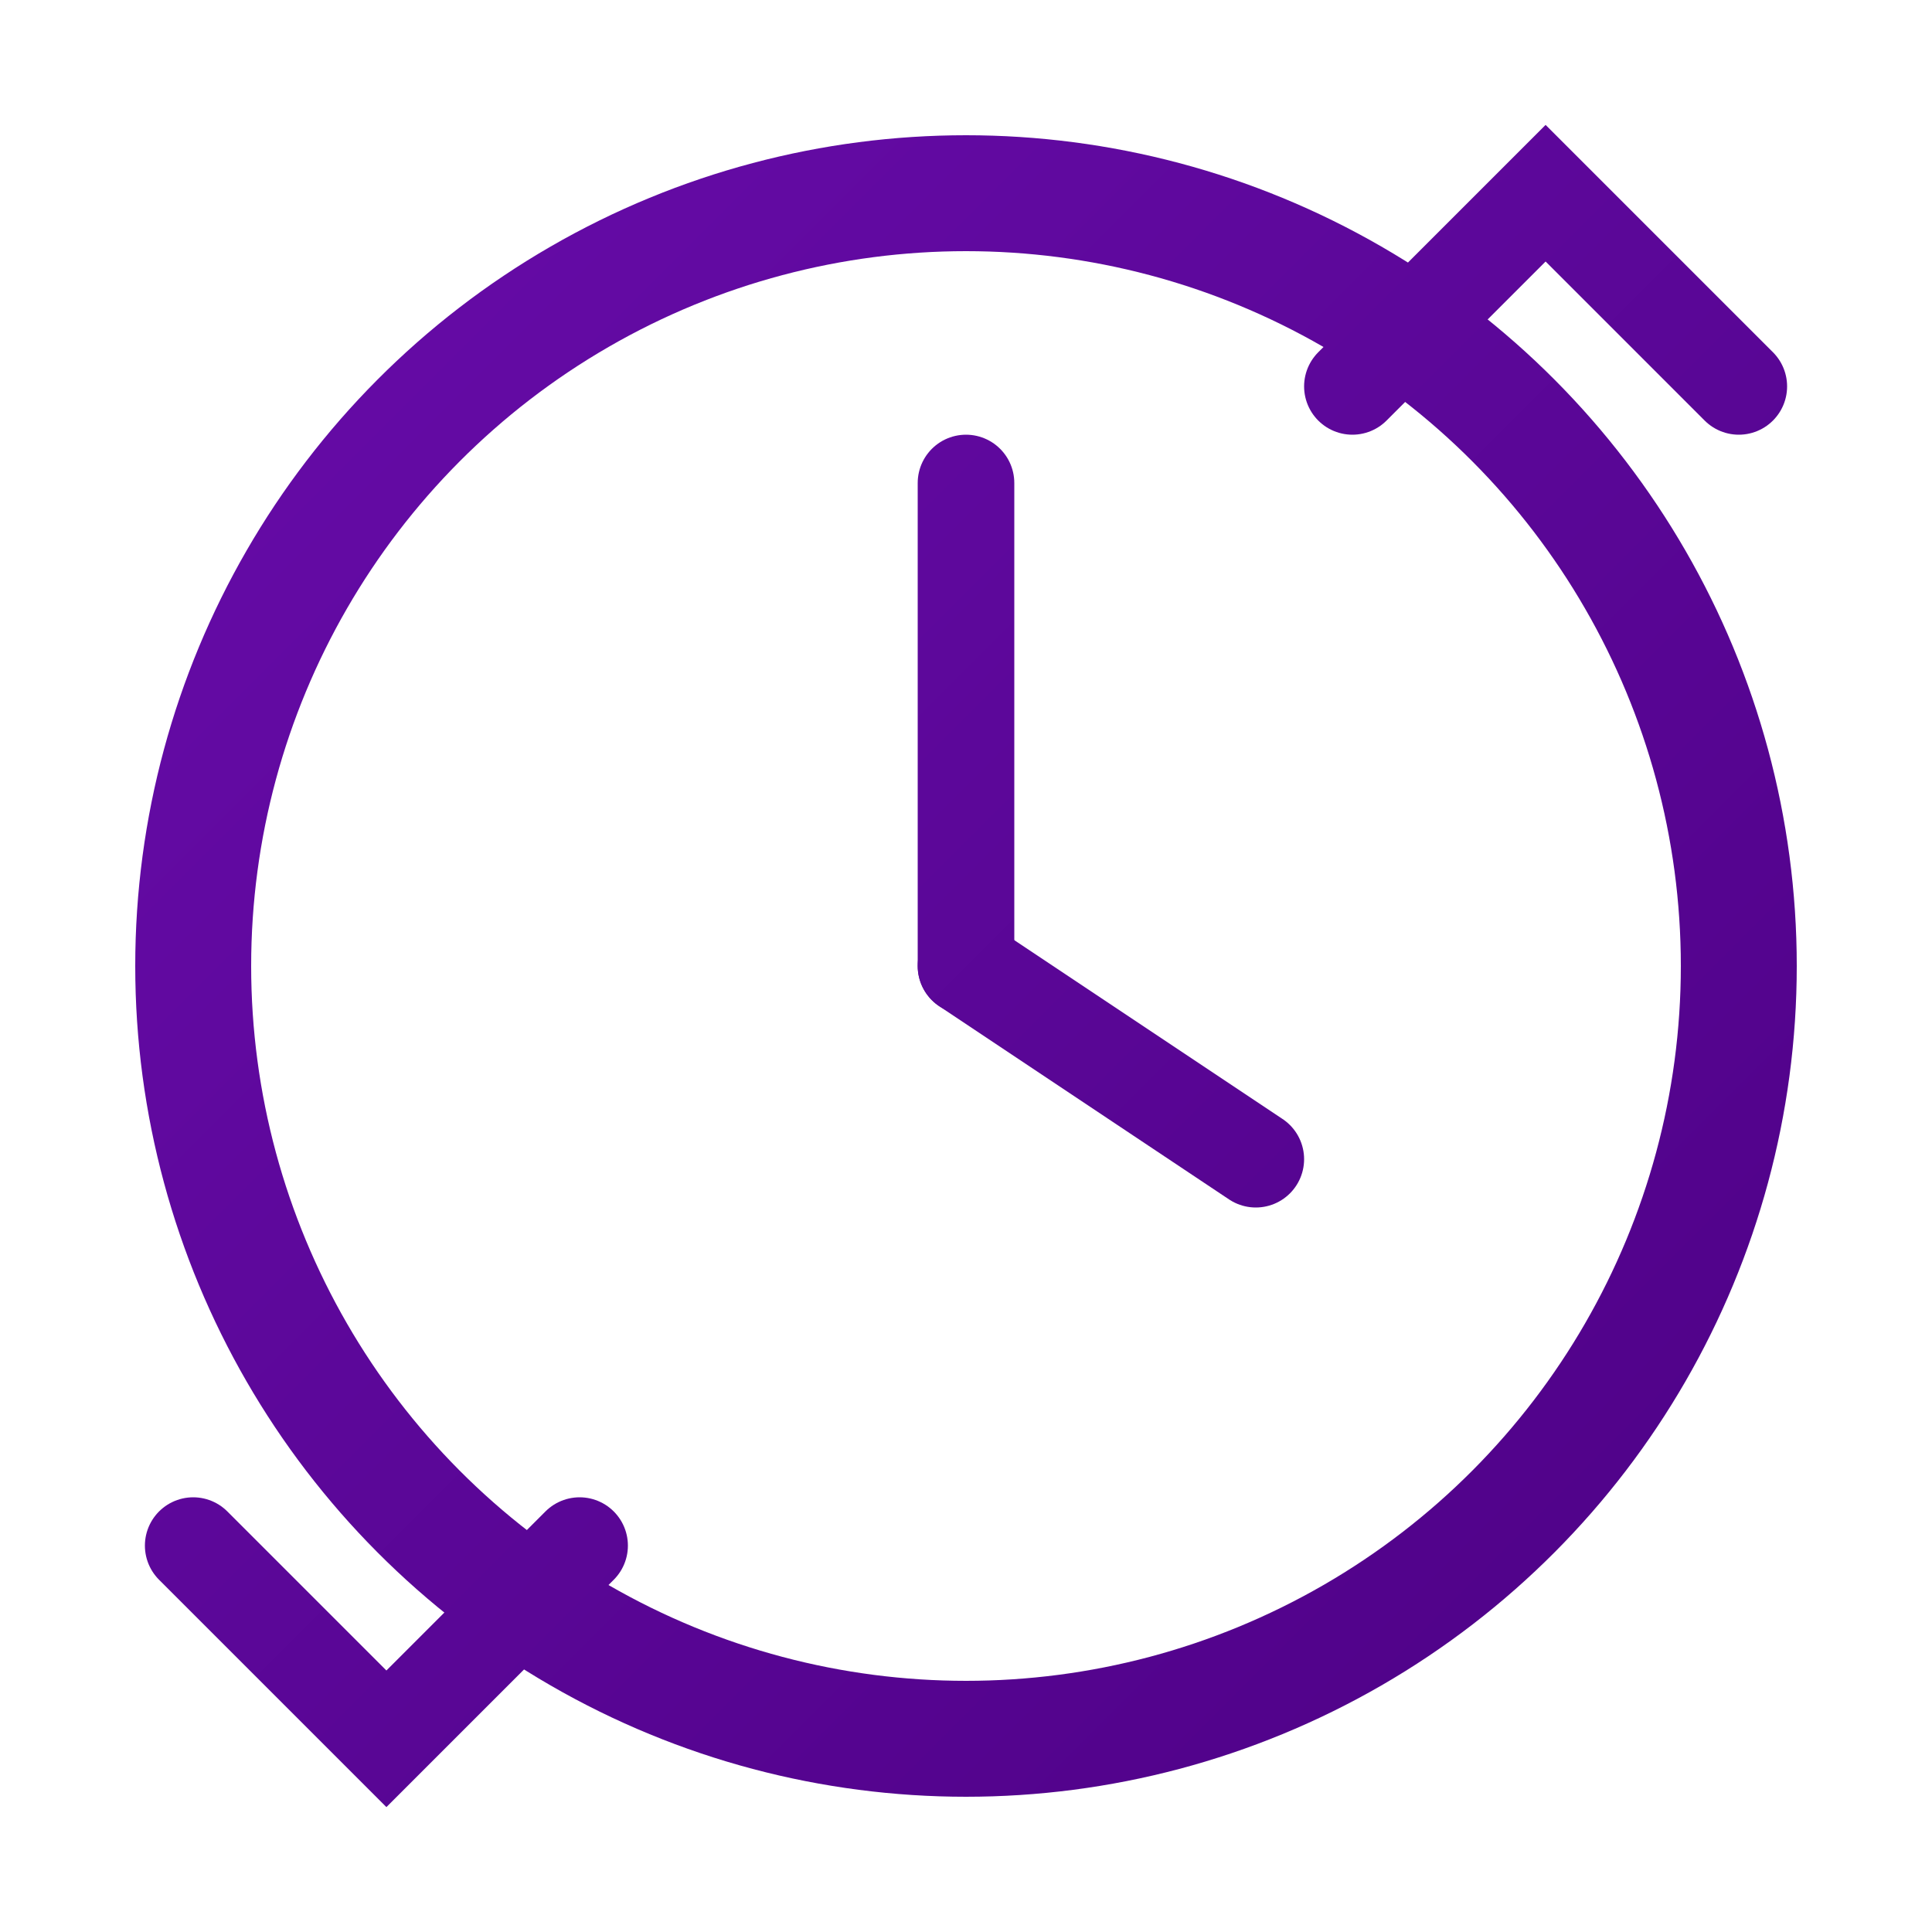 <svg
    width="100"
    height="100"
    viewBox="0 0 100 100"
    fill="none"
    xmlns="http://www.w3.org/2000/svg"
>
    <circle cx="50" cy="50" r="40" stroke="url(#gradient)" stroke-width="6" fill="none"/>
    <line x1="50" y1="50" x2="50" y2="25" stroke="url(#gradient)" stroke-width="5" stroke-linecap="round"/>
    <line x1="50" y1="50" x2="65" y2="60" stroke="url(#gradient)" stroke-width="5" stroke-linecap="round"/>
    <path d="M70,20 L80,10 L90,20" stroke="url(#gradient)" stroke-width="5" stroke-linecap="round" fill="none"/>
    <path d="M30,80 L20,90 L10,80" stroke="url(#gradient)" stroke-width="5" stroke-linecap="round" fill="none"/>
    <defs>
        <linearGradient id="gradient" x1="0" y1="0" x2="100" y2="100" gradientUnits="userSpaceOnUse">
            <stop stop-color="#6a0dad"/>
            <stop offset="1" stop-color="#4b0082"/>
        </linearGradient>
    </defs>
</svg>
